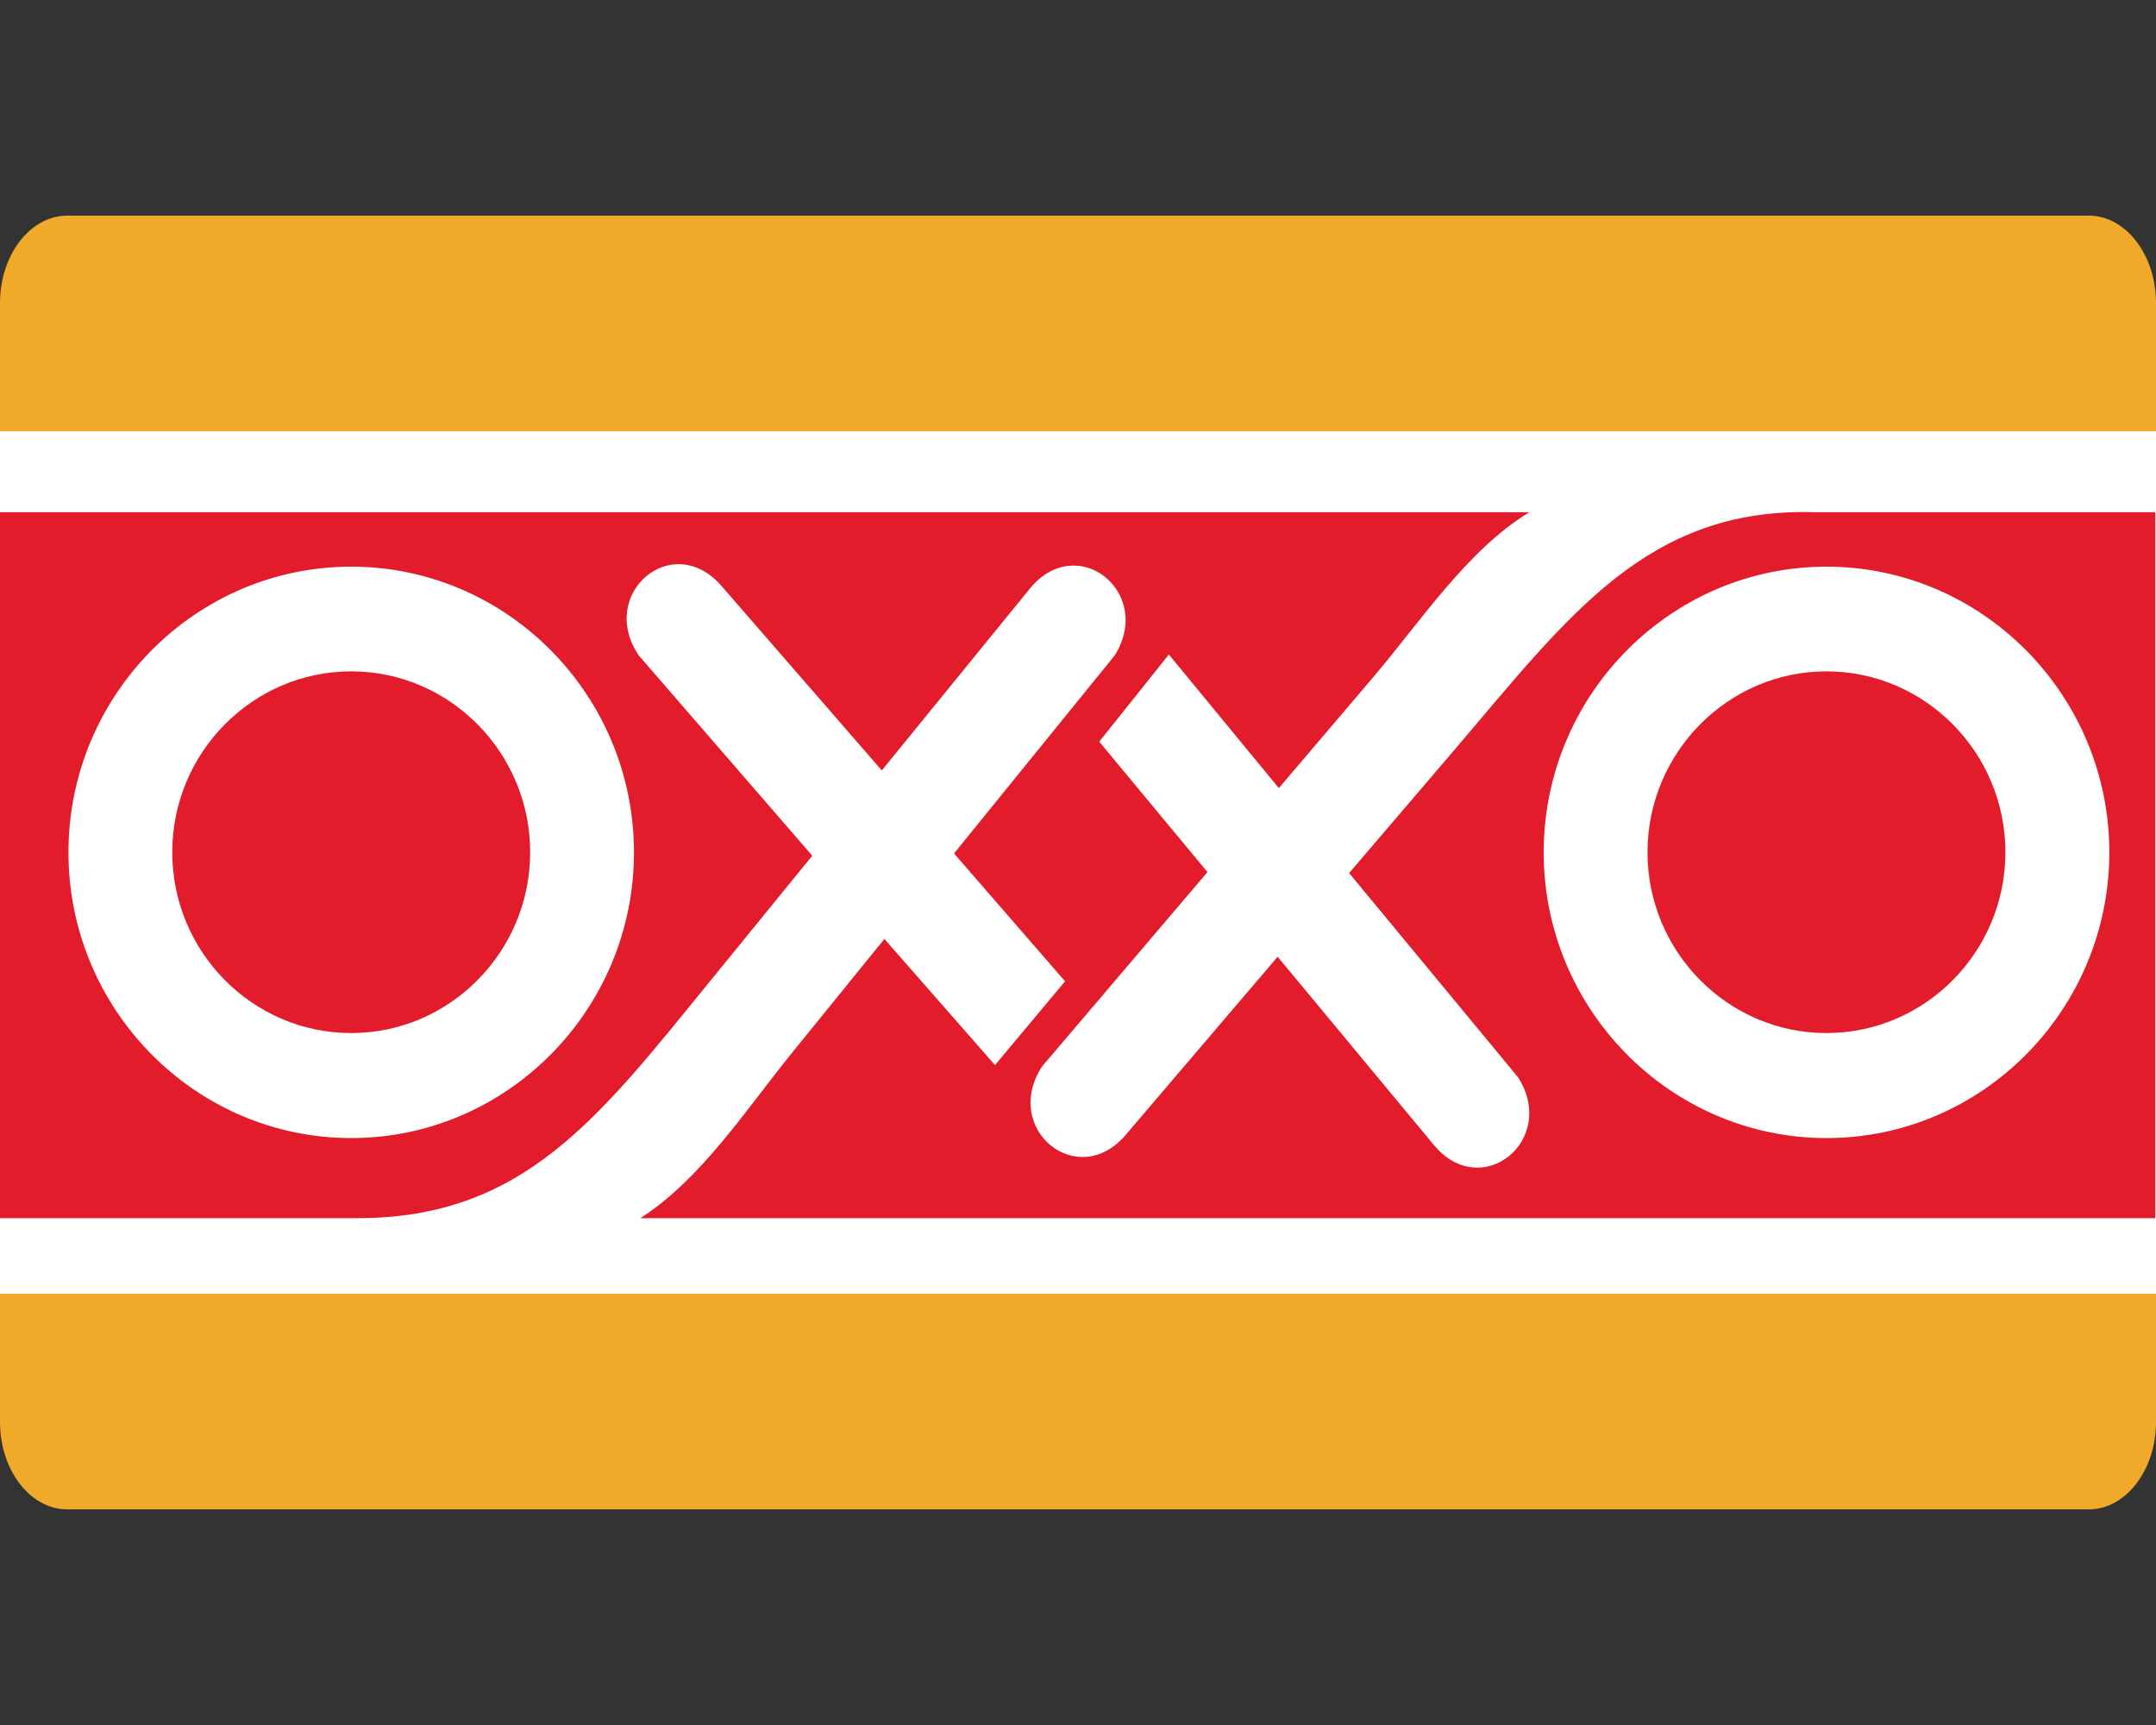 <svg viewBox="0 0 20 16" fill="none" xmlns="http://www.w3.org/2000/svg" role="presentation" focusable="false">
  <rect x="0" y="0" width="20" height="16" fill="#333333" stroke="none"/>
  <path fill-rule="evenodd" clip-rule="evenodd"
    d="M0 2.81C0 2.366.28 2 .623 2h18.754c.343 0 .623.365.623.81v10.38c0 .445-.28.81-.623.81H.623C.28 14 0 13.635 0 13.19V2.81Z"
    fill="#F0A929" />
  <path fill-rule="evenodd" clip-rule="evenodd" d="M0 4h20v8H0V4Z" fill="#fff" />
  <path fill-rule="evenodd" clip-rule="evenodd"
    d="M16.943 6.227c-.914 0-1.66.754-1.66 1.678 0 .924.746 1.677 1.66 1.677.915 0 1.66-.753 1.66-1.677s-.745-1.678-1.66-1.678ZM3.258 6.227c-.915 0-1.66.754-1.66 1.678 0 .924.745 1.677 1.66 1.677.914 0 1.66-.753 1.66-1.677s-.746-1.678-1.66-1.678Z"
    fill="#E21C2A" />
  <path fill-rule="evenodd" clip-rule="evenodd"
    d="M16.813 4.75c-1.537-.035-2.26.961-3.308 2.19l-.99 1.158 1.567 1.894c.373.583-.34 1.16-.781.628l-1.449-1.746-1.41 1.653c-.45.526-1.155-.062-.773-.638l1.532-1.8-1.004-1.21.646-.808 1.02 1.239.88-1.034c.432-.508.873-1.18 1.444-1.525H0v6.548h3.317c1.537 0 2.235-.928 3.255-2.18l.963-1.182-1.61-1.858c-.386-.573.313-1.167.767-.645L8.18 7.146 9.553 5.46c.438-.537 1.155.035.787.62L8.85 7.916l1.03 1.186-.65.777-1.026-1.17-.856 1.055c-.42.517-.845 1.176-1.408 1.535h14.053V4.751h-3.18ZM5.881 7.906c0 1.46-1.178 2.65-2.623 2.65-1.445 0-2.623-1.19-2.623-2.65s1.178-2.65 2.623-2.65c1.445 0 2.623 1.19 2.623 2.65Zm11.063 2.65c-1.445 0-2.624-1.19-2.624-2.65s1.179-2.65 2.623-2.65c1.445 0 2.624 1.19 2.624 2.65s-1.178 2.65-2.623 2.65Z"
    fill="#E21C2A" />
</svg>
